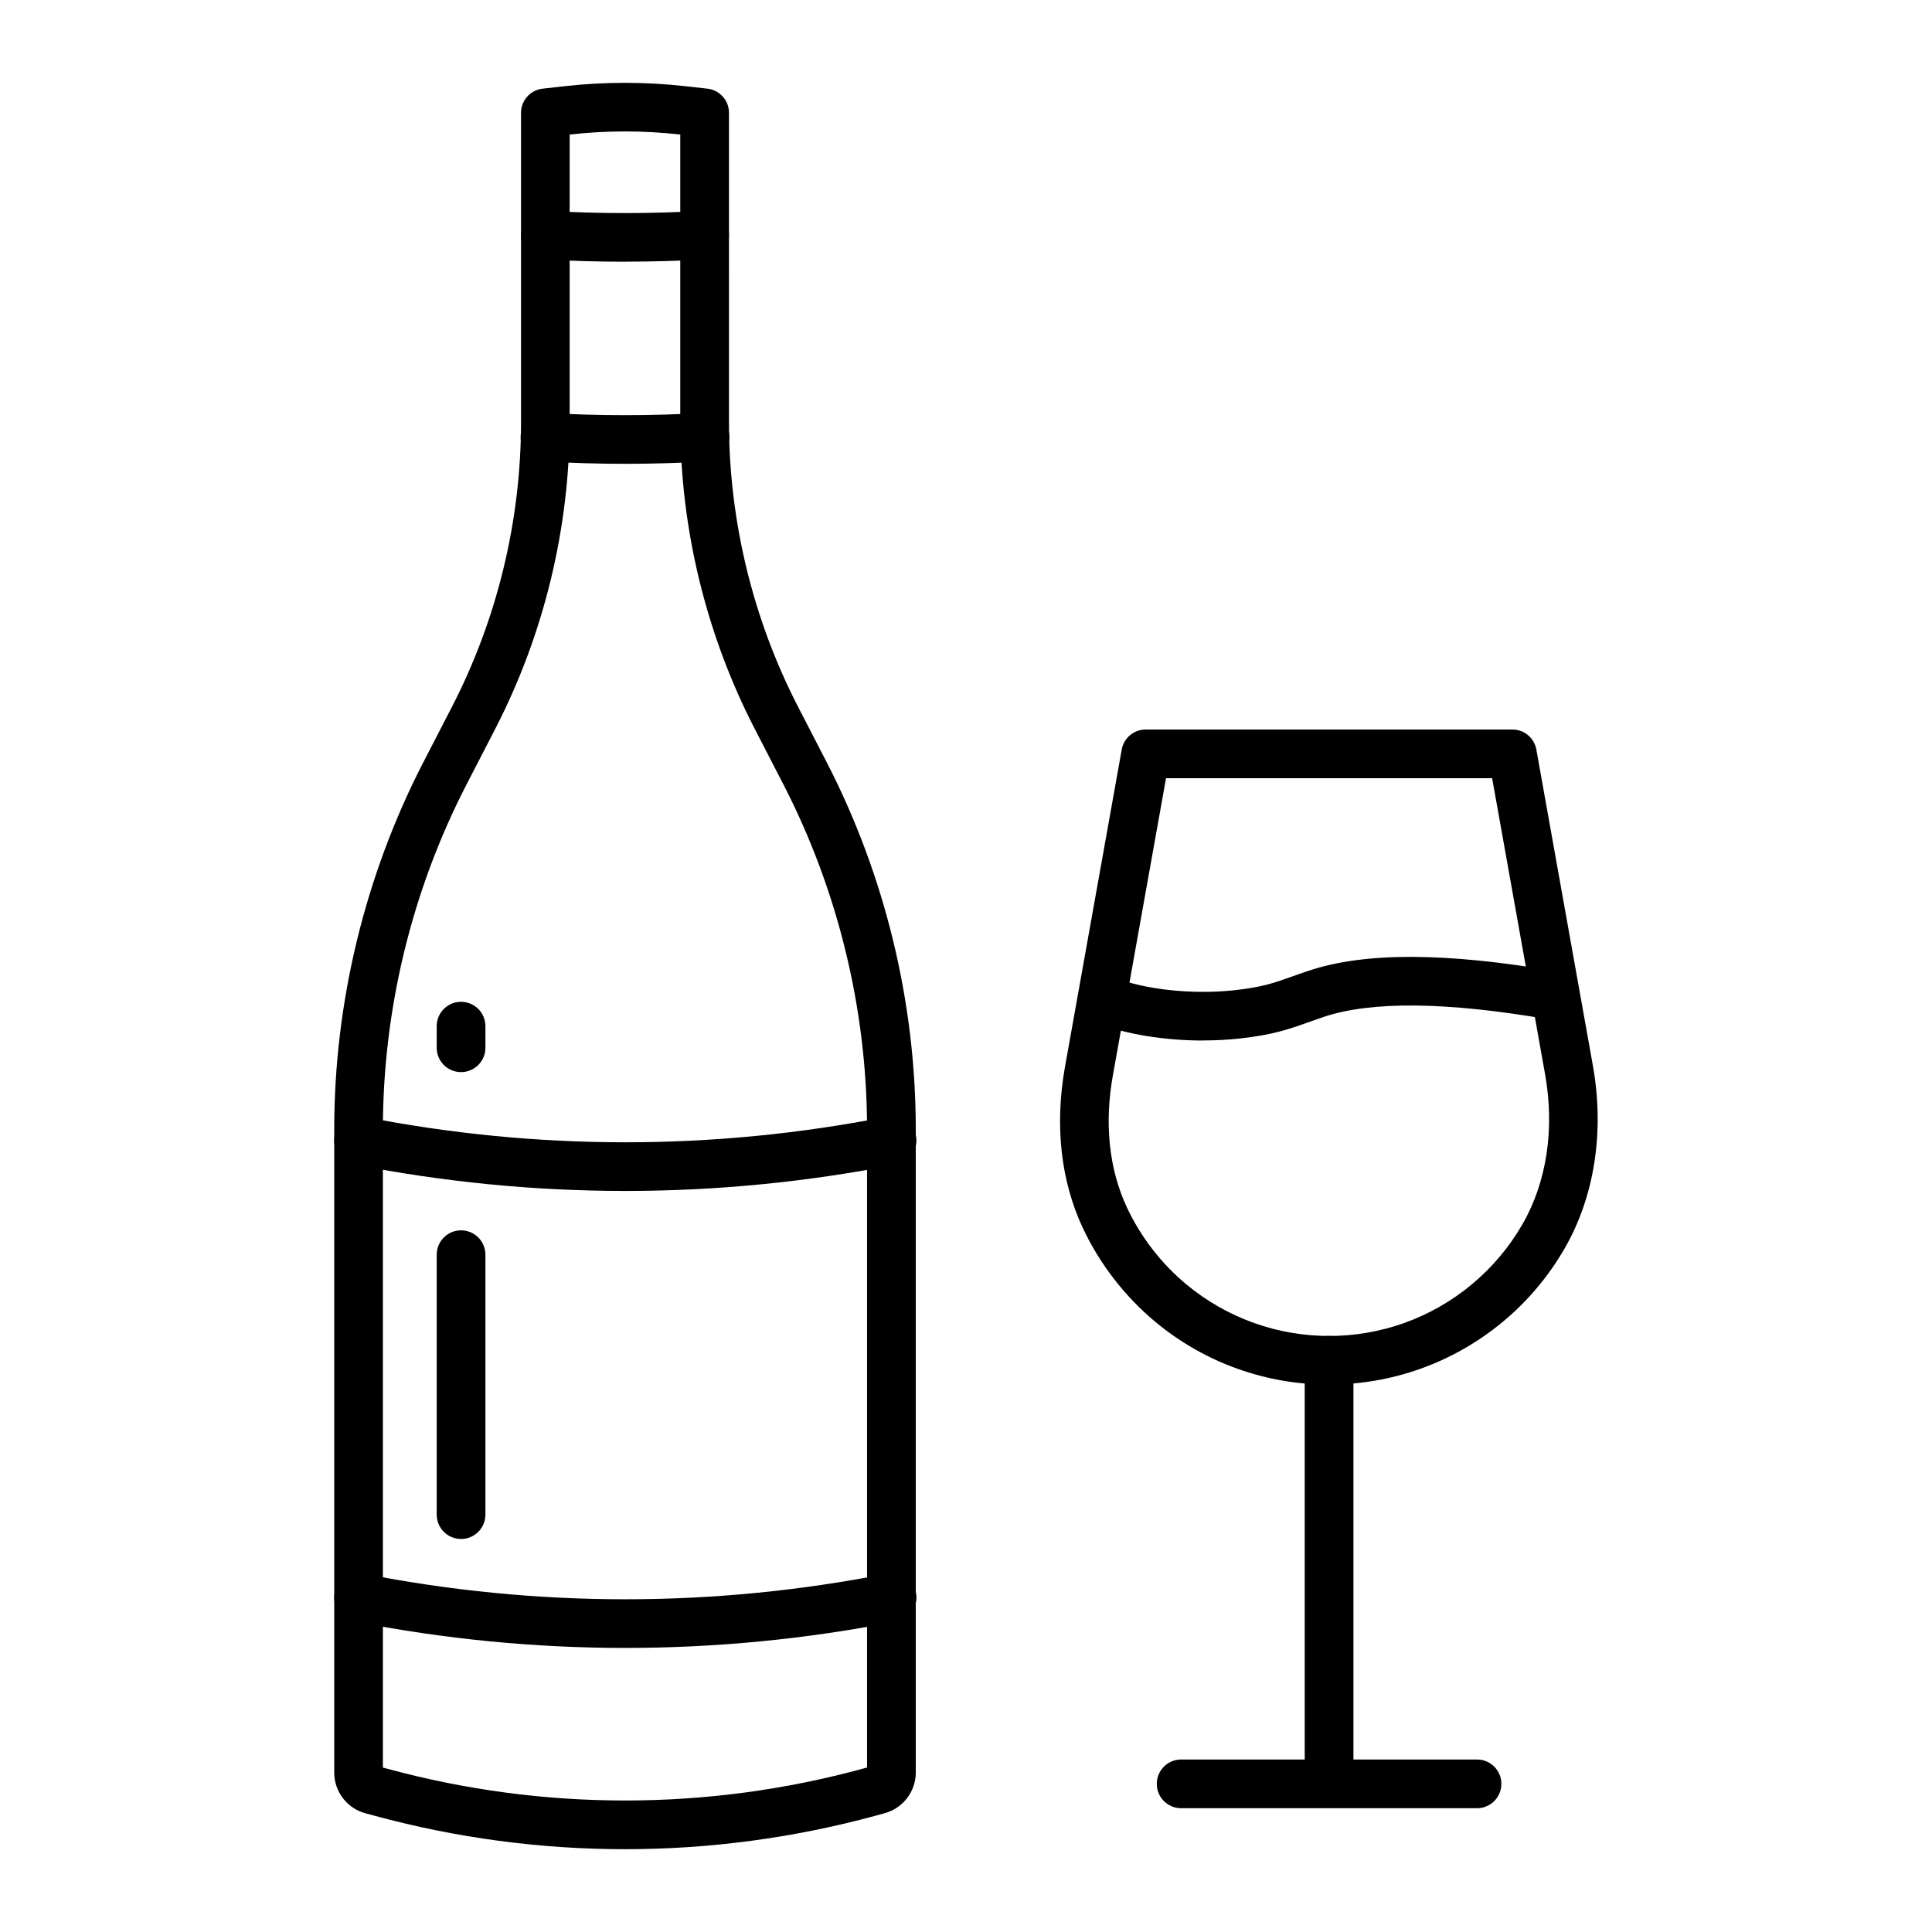 <?xml version="1.0" encoding="UTF-8"?><svg xmlns="http://www.w3.org/2000/svg" viewBox="0 0 280 280"><g id="a"/><g id="b"><g><g><path d="M90.58,268c-12.21,0-24.43-1.62-36.3-4.85l-1.34-.36c-2.65-.72-4.5-3.14-4.5-5.89v-93.24c0-18.4,4.46-36.78,12.89-53.14l4.19-8.12c6.54-12.69,9.99-26.93,9.99-41.2V16.35c0-1.79,1.35-3.3,3.13-3.5l3.12-.35c5.85-.66,11.79-.66,17.64,0l3.12,.35c1.78,.2,3.13,1.71,3.13,3.5V61.19c0,14.27,3.46,28.52,9.99,41.2l4.19,8.12c8.43,16.36,12.89,34.73,12.89,53.14v93.24c0,2.75-1.85,5.17-4.5,5.89l-1.23,.34c-11.91,3.25-24.16,4.88-36.4,4.88Zm-35.09-11.83l.64,.17c22.57,6.14,46.43,6.14,68.99-.03l.54-.15v-92.52c0-17.28-4.19-34.54-12.1-49.91l-4.19-8.12c-7.05-13.68-10.78-29.04-10.78-44.43V19.5c-5.32-.6-10.71-.6-16.03,0V61.19c0,15.39-3.73,30.75-10.78,44.43l-4.19,8.12c-7.92,15.36-12.1,32.62-12.1,49.91v92.52Z"/><path d="M90.63,172.6c-13.15,0-26.29-1.28-39.35-3.85-1.91-.38-3.15-2.23-2.78-4.14,.38-1.91,2.23-3.16,4.14-2.78,25.2,4.96,50.76,4.96,75.97,0,1.91-.38,3.76,.87,4.14,2.78,.38,1.91-.87,3.76-2.78,4.14-13.05,2.57-26.2,3.85-39.35,3.85Z"/><path d="M90.63,238.83c-13.15,0-26.29-1.28-39.35-3.85-1.91-.38-3.15-2.23-2.78-4.14,.38-1.91,2.23-3.15,4.14-2.78,25.2,4.96,50.76,4.96,75.97,0,1.91-.38,3.76,.87,4.14,2.78,.38,1.91-.87,3.76-2.78,4.14-13.05,2.57-26.2,3.85-39.35,3.85Z"/><path d="M90.66,37.93c-3.95,0-7.9-.11-11.82-.34-1.94-.11-3.43-1.78-3.32-3.72,.11-1.94,1.77-3.42,3.72-3.32,7.53,.44,15.16,.44,22.68,0,1.95-.11,3.61,1.37,3.72,3.32,.11,1.94-1.37,3.61-3.32,3.72-3.87,.22-7.77,.33-11.67,.33Z"/><path d="M90.66,67.22c-3.97,0-7.94-.12-11.89-.35-1.94-.11-3.43-1.78-3.31-3.72,.11-1.94,1.74-3.43,3.72-3.31,7.58,.44,15.25,.44,22.8,0,1.94-.11,3.61,1.37,3.72,3.32,.11,1.94-1.37,3.61-3.32,3.72-3.89,.22-7.81,.34-11.73,.34Z"/><path d="M66.82,223.04c-1.95,0-3.53-1.58-3.53-3.53v-37.67c0-1.95,1.58-3.53,3.53-3.53s3.53,1.58,3.53,3.53v37.67c0,1.95-1.58,3.53-3.53,3.53Z"/><path d="M66.82,155.38c-1.95,0-3.53-1.58-3.53-3.53v-3.13c0-1.95,1.58-3.53,3.53-3.53s3.53,1.58,3.53,3.53v3.13c0,1.95-1.58,3.53-3.53,3.53Z"/></g><g><path d="M192.62,200.67c-8.95,0-17.91-3.04-25.21-9.12-4.41-3.68-8.03-8.37-10.47-13.56-3.21-6.84-4.1-14.91-2.6-23.34l8.23-46.02c.3-1.68,1.76-2.9,3.47-2.9h53.15c1.71,0,3.17,1.22,3.47,2.9l8.19,45.79c1.71,9.58,.25,19.02-4.13,26.58-2.33,4.02-5.32,7.57-8.89,10.54-7.3,6.08-16.26,9.12-25.21,9.12Zm-23.63-87.89l-7.71,43.11c-1.25,6.98-.54,13.59,2.04,19.1,2,4.27,4.97,8.12,8.6,11.14,12,9.98,29.41,9.99,41.4,0,2.93-2.44,5.39-5.36,7.3-8.66,3.55-6.13,4.72-13.87,3.3-21.81l-7.67-42.88h-47.25Z"/><path d="M174.33,150.8c-5.54,0-11.09-.89-15.33-2.52-1.82-.7-2.72-2.74-2.02-4.56,.7-1.82,2.74-2.72,4.56-2.02,4.55,1.75,11.36,2.46,17.35,1.81,4.02-.44,5.66-1.02,8.38-1.99,.71-.25,1.48-.53,2.36-.82,8.09-2.72,19.85-2.7,35.95,.08,1.92,.33,3.21,2.15,2.87,4.07-.33,1.92-2.14,3.21-4.07,2.87-14.71-2.54-25.65-2.65-32.51-.35-.83,.28-1.56,.54-2.24,.78-2.87,1.02-5.14,1.83-9.98,2.36-1.74,.19-3.53,.28-5.32,.28Z"/><path d="M192.62,260.34c-1.95,0-3.53-1.58-3.53-3.53v-59.67c0-1.95,1.58-3.53,3.53-3.53s3.53,1.58,3.53,3.53v59.67c0,1.95-1.58,3.53-3.53,3.53Z"/><path d="M214.06,262.06h-42.88c-1.95,0-3.53-1.58-3.53-3.53s1.58-3.53,3.53-3.53h42.88c1.95,0,3.53,1.58,3.53,3.53s-1.58,3.53-3.53,3.53Z"/></g></g></g></svg>